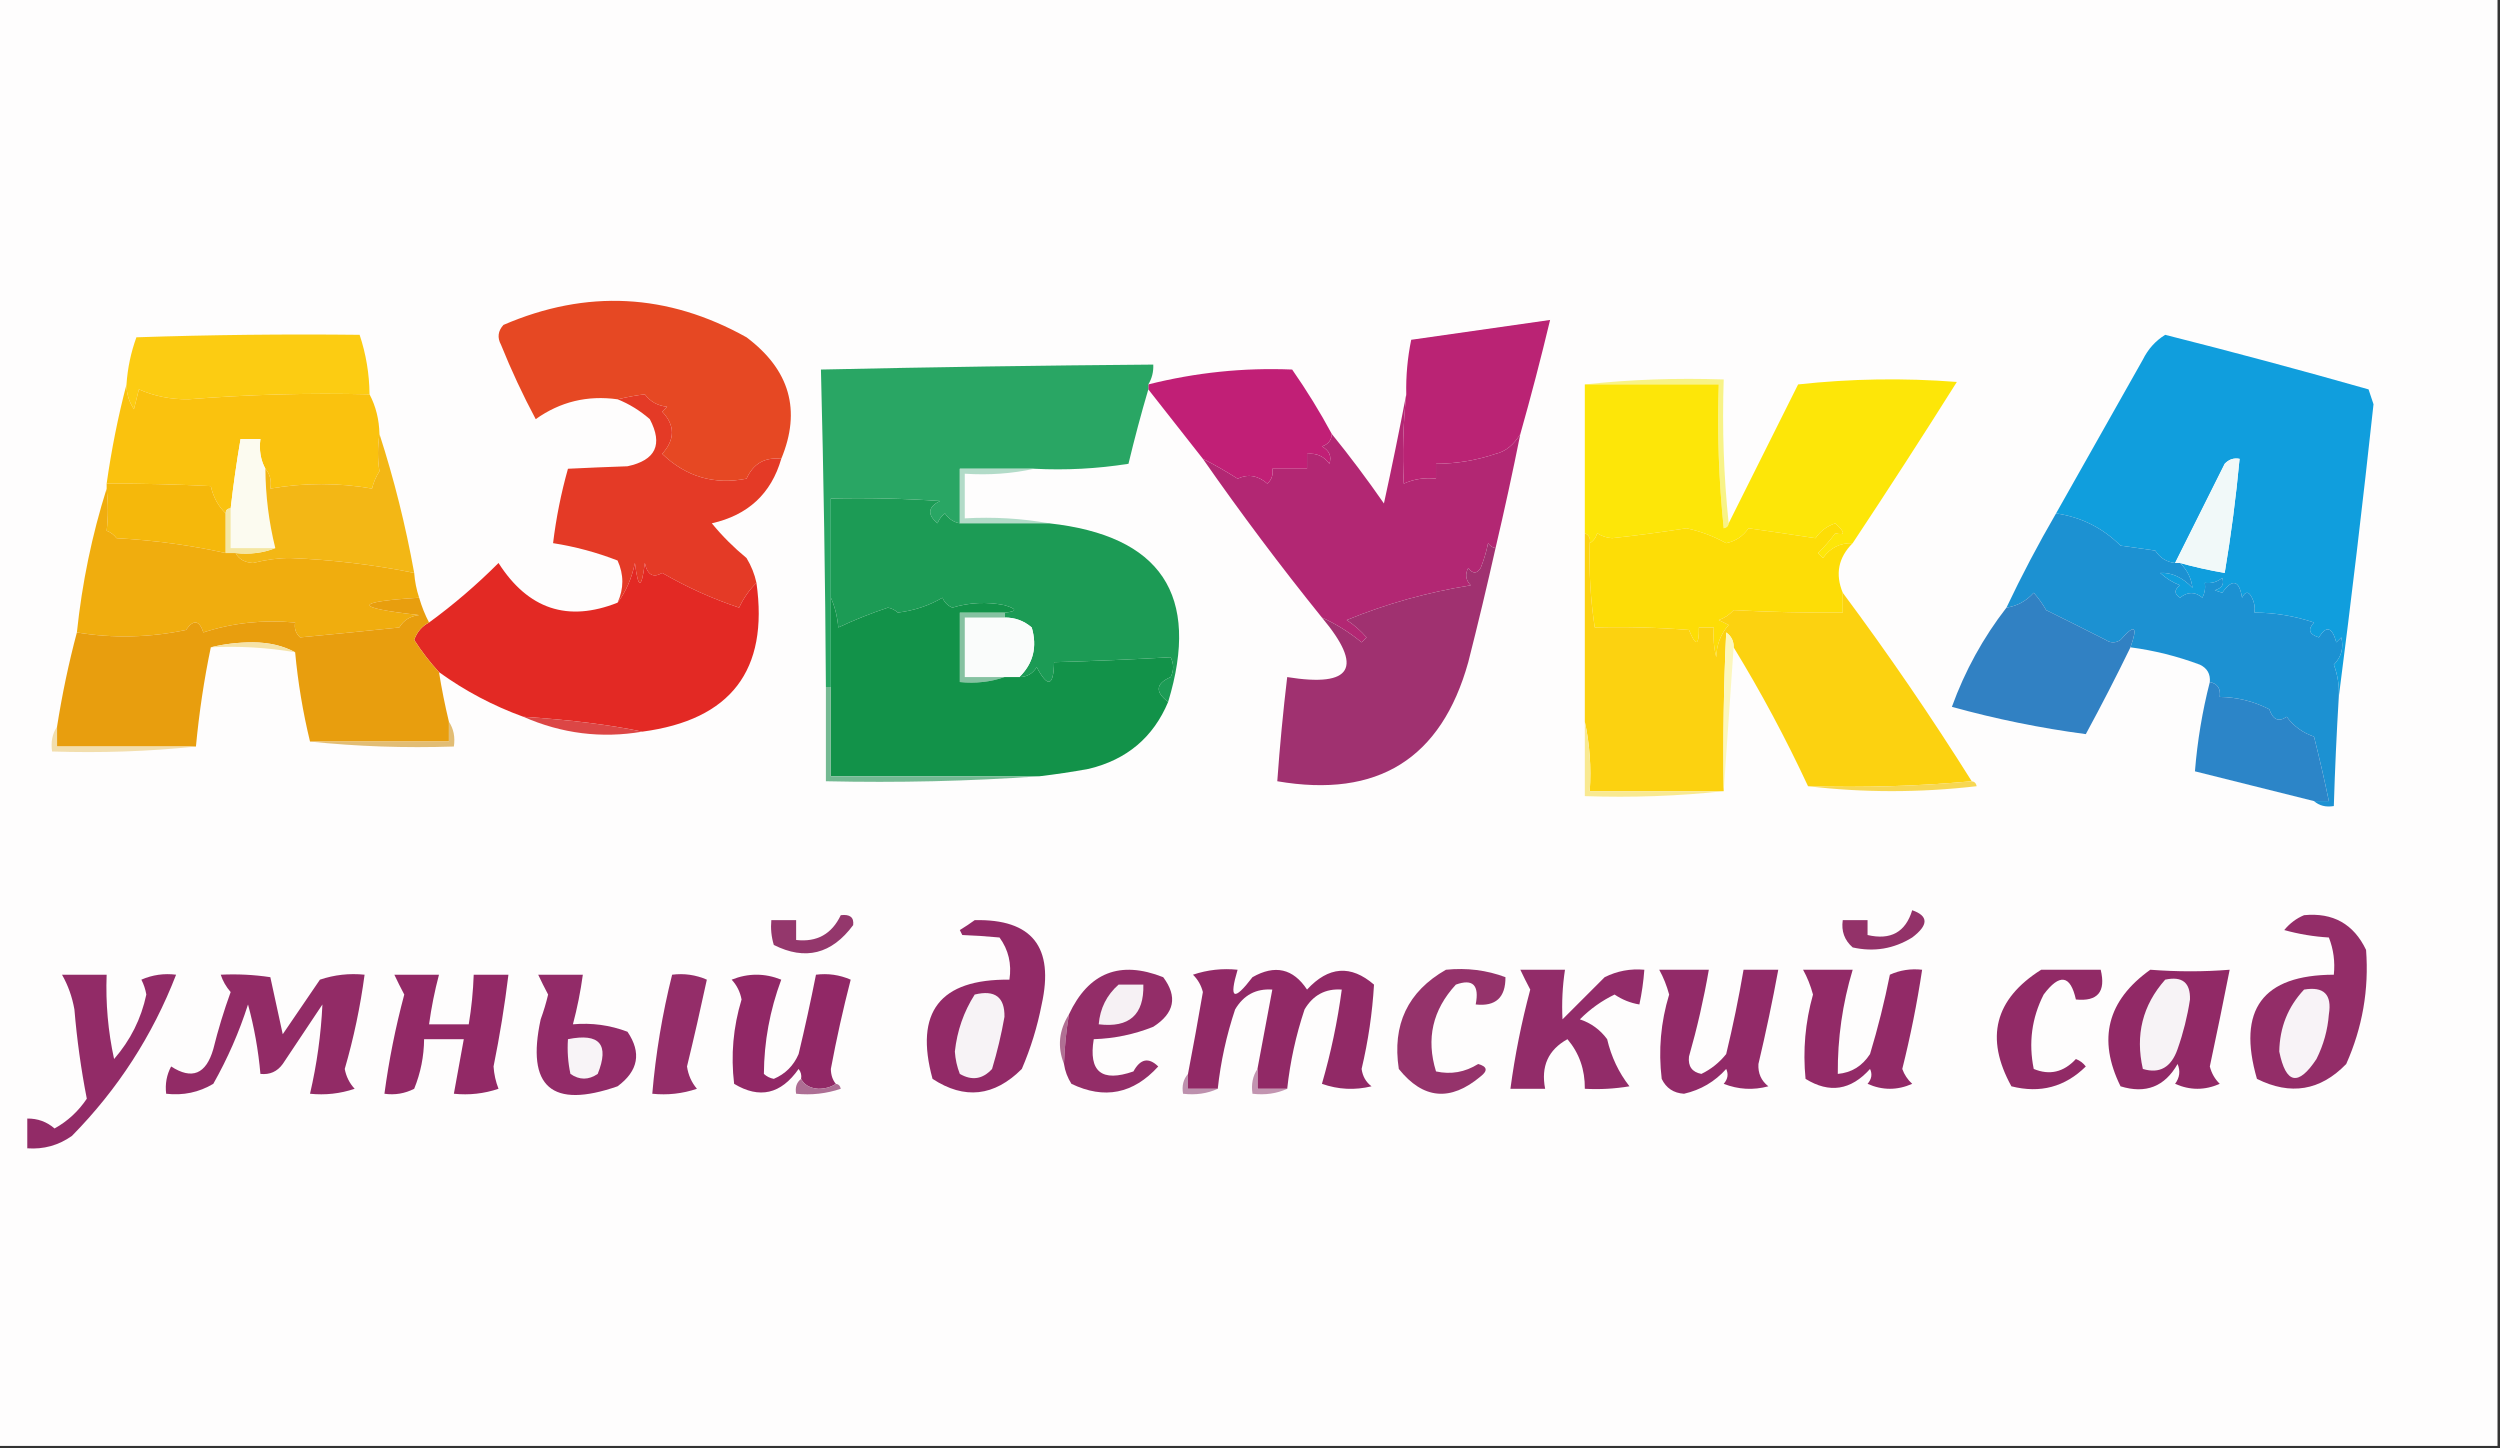 <?xml version="1.0" encoding="UTF-8"?> <svg xmlns="http://www.w3.org/2000/svg" xmlns:xlink="http://www.w3.org/1999/xlink" width="504px" height="292px" style="shape-rendering:geometricPrecision; text-rendering:geometricPrecision; image-rendering:optimizeQuality; fill-rule:evenodd; clip-rule:evenodd"><rect width="100%" height="100%" fill="#333333" stroke="none"/> <g> <path style="opacity:1" fill="#fefdfd" d="M -0.5,-0.5 C 167.5,-0.5 335.5,-0.5 503.5,-0.5C 503.5,96.833 503.5,194.167 503.5,291.5C 335.5,291.5 167.5,291.5 -0.5,291.5C -0.5,194.167 -0.5,96.833 -0.5,-0.5 Z"></path> </g> <g> <path style="opacity:1" fill="#fccc12" d="M 74.5,79.5 C 62.292,79.196 50.125,79.529 38,80.5C 34.491,80.548 31.157,79.881 28,78.5C 27.667,79.833 27.333,81.167 27,82.5C 25.991,80.975 25.491,79.308 25.5,77.5C 25.723,74.216 26.39,71.049 27.5,68C 42.496,67.5 57.496,67.333 72.5,67.5C 73.793,71.384 74.459,75.384 74.5,79.5 Z"></path> </g> <g> <path style="opacity:1" fill="#e64823" d="M 157.5,92.5 C 154.208,92.12 151.875,93.453 150.5,96.5C 143.978,97.786 138.311,96.119 133.5,91.5C 136.113,88.582 136.113,85.749 133.5,83C 133.833,82.667 134.167,82.333 134.5,82C 132.598,81.801 131.098,80.968 130,79.5C 128.43,79.67 126.597,80.003 124.5,80.5C 118.432,79.652 112.932,80.985 108,84.5C 105.41,79.651 103.076,74.651 101,69.5C 100.219,68.056 100.386,66.723 101.5,65.5C 118.245,58.282 134.579,59.115 150.5,68C 159.226,74.553 161.56,82.72 157.5,92.5 Z"></path> </g> <g> <path style="opacity:1" fill="#f8f387" d="M 319.5,77.5 C 328.652,76.506 337.985,76.173 347.5,76.5C 347.173,86.348 347.506,96.014 348.5,105.5C 348.44,106.043 348.107,106.376 347.5,106.5C 346.502,96.856 346.168,87.19 346.5,77.5C 337.5,77.5 328.5,77.5 319.5,77.5 Z"></path> </g> <g> <path style="opacity:1" fill="#fac20e" d="M 25.5,77.5 C 25.491,79.308 25.991,80.975 27,82.5C 27.333,81.167 27.667,79.833 28,78.5C 31.157,79.881 34.491,80.548 38,80.5C 50.125,79.529 62.292,79.196 74.5,79.5C 75.768,81.905 76.435,84.572 76.5,87.5C 76.108,90.146 76.108,92.646 76.5,95C 75.809,96.067 75.309,97.234 75,98.5C 68.218,97.306 61.384,97.306 54.5,98.5C 54.768,96.901 54.434,95.568 53.5,94.5C 52.539,92.735 52.205,90.735 52.5,88.5C 51.167,88.5 49.833,88.5 48.5,88.5C 47.704,93.147 47.037,97.814 46.5,102.5C 45.833,102.5 45.5,102.833 45.5,103.5C 43.989,102.042 42.989,100.209 42.5,98C 35.327,97.635 28.327,97.468 21.5,97.5C 22.472,90.641 23.805,83.975 25.5,77.5 Z"></path> </g> <g> <path style="opacity:1" fill="#ba2374" d="M 306.5,87.5 C 305.148,89.717 303.481,91.05 301.5,91.5C 297.607,92.815 293.607,93.482 289.5,93.5C 289.5,94.5 289.5,95.5 289.5,96.5C 287.208,96.244 285.041,96.577 283,97.5C 282.7,91.496 282.866,85.496 283.5,79.5C 283.423,75.785 283.756,72.118 284.5,68.5C 293.833,67.167 303.167,65.833 312.5,64.5C 310.651,72.23 308.651,79.897 306.5,87.5 Z"></path> </g> <g> <path style="opacity:1" fill="#c11f76" d="M 268.5,87.5 C 268.423,88.75 267.756,89.583 266.5,90C 268.007,90.837 268.507,92.004 268,93.5C 266.89,91.963 265.39,91.296 263.5,91.5C 263.5,92.5 263.5,93.5 263.5,94.5C 261.167,94.5 258.833,94.5 256.5,94.5C 256.719,95.675 256.386,96.675 255.5,97.5C 253.598,95.849 251.598,95.516 249.5,96.5C 247.146,95.002 244.813,93.668 242.5,92.5C 238.833,87.833 235.167,83.167 231.5,78.5C 231.5,78.167 231.5,77.833 231.5,77.5C 241.077,75.093 250.743,74.093 260.5,74.5C 263.44,78.722 266.106,83.055 268.5,87.5 Z"></path> </g> <g> <path style="opacity:1" fill="#29a664" d="M 231.5,77.5 C 231.5,77.833 231.5,78.167 231.5,78.5C 230.069,83.353 228.735,88.353 227.5,93.5C 221.202,94.496 214.868,94.83 208.5,94.5C 203.5,94.5 198.5,94.5 193.5,94.5C 193.5,98.167 193.5,101.833 193.5,105.5C 192.265,105.279 191.265,104.612 190.5,103.5C 189.808,104.025 189.308,104.692 189,105.5C 186.887,103.729 187.053,102.229 189.5,101C 182.174,100.5 174.841,100.334 167.5,100.5C 167.5,107.167 167.5,113.833 167.5,120.5C 167.5,126.5 167.5,132.5 167.5,138.5C 167.167,138.5 166.833,138.5 166.5,138.5C 166.377,117.163 166.044,95.829 165.5,74.5C 187.83,74.009 210.164,73.675 232.5,73.5C 232.567,74.959 232.234,76.292 231.5,77.5 Z"></path> </g> <g> <path style="opacity:1" fill="#fde608" d="M 373.5,109.5 C 370.976,109.429 368.976,110.429 367.5,112.5C 367.167,112.167 366.833,111.833 366.5,111.5C 367.766,110.276 368.933,108.943 370,107.5C 372.033,108.016 372.033,107.35 370,105.5C 368.324,106.061 366.991,107.061 366,108.5C 361.532,107.806 357.032,107.14 352.5,106.5C 351.397,108.104 349.897,109.104 348,109.5C 345.458,108.098 342.792,107.098 340,106.5C 335.062,107.275 330.062,107.942 325,108.5C 323.893,108.415 322.893,108.081 322,107.5C 321.722,108.416 321.222,109.082 320.5,109.5C 320.672,108.508 320.338,107.842 319.5,107.5C 319.5,97.5 319.5,87.5 319.5,77.5C 328.5,77.5 337.5,77.5 346.5,77.5C 346.168,87.19 346.502,96.856 347.5,106.5C 348.107,106.376 348.44,106.043 348.5,105.5C 353.14,96.22 357.807,86.886 362.5,77.5C 373.151,76.334 383.818,76.168 394.5,77C 387.614,87.947 380.614,98.78 373.5,109.5 Z"></path> </g> <g> <path style="opacity:1" fill="#109edd" d="M 471.5,140.5 C 471.62,138.266 471.287,136.099 470.5,134C 472.029,132.418 472.529,130.585 472,128.5C 471.667,128.833 471.333,129.167 471,129.5C 470.149,126.388 468.983,126.054 467.5,128.5C 465.519,127.895 465.185,126.895 466.5,125.5C 462.607,124.185 458.607,123.518 454.5,123.5C 454.649,122.448 454.483,121.448 454,120.5C 453.333,119.167 452.667,119.167 452,120.5C 451.411,116.93 450.077,116.596 448,119.5C 447.5,119.333 447,119.167 446.5,119C 447.956,118.577 448.456,117.744 448,116.5C 446.989,117.337 445.822,117.67 444.5,117.5C 444.649,118.552 444.483,119.552 444,120.5C 442.542,119.253 441.042,119.253 439.5,120.5C 438.289,119.726 438.289,118.893 439.5,118C 437.998,117.417 436.665,116.584 435.5,115.5C 437.799,115.383 439.965,116.383 442,118.5C 441.787,116.6 440.953,114.933 439.5,113.5C 442.461,114.323 445.461,114.99 448.5,115.5C 449.78,107.875 450.78,100.208 451.5,92.5C 450.325,92.281 449.325,92.614 448.5,93.5C 445.156,100.189 441.822,106.855 438.5,113.5C 436.804,113.315 435.471,112.481 434.5,111C 432.167,110.667 429.833,110.333 427.5,110C 423.877,106.404 419.544,104.237 414.5,103.5C 420.321,93.194 426.155,82.861 432,72.5C 433.051,70.373 434.551,68.707 436.5,67.5C 450.229,70.966 463.896,74.632 477.5,78.5C 477.833,79.5 478.167,80.5 478.5,81.5C 476.352,101.336 474.019,121.002 471.5,140.5 Z"></path> </g> <g> <path style="opacity:1" fill="#fcfbf0" d="M 53.5,94.5 C 53.536,99.93 54.203,105.263 55.5,110.5C 52.5,110.5 49.5,110.5 46.5,110.5C 46.5,107.833 46.5,105.167 46.5,102.5C 47.037,97.814 47.704,93.147 48.5,88.5C 49.833,88.5 51.167,88.5 52.5,88.5C 52.205,90.735 52.539,92.735 53.5,94.5 Z"></path> </g> <g> <path style="opacity:1" fill="#f1f9f9" d="M 439.5,113.5 C 439.167,113.5 438.833,113.5 438.5,113.5C 441.822,106.855 445.156,100.189 448.5,93.5C 449.325,92.614 450.325,92.281 451.5,92.5C 450.78,100.208 449.78,107.875 448.5,115.5C 445.461,114.99 442.461,114.323 439.5,113.5 Z"></path> </g> <g> <path style="opacity:1" fill="#e43a26" d="M 157.5,92.5 C 155.474,99.522 150.807,103.855 143.5,105.5C 145.597,108.053 147.93,110.386 150.5,112.5C 151.456,114.075 152.123,115.742 152.5,117.5C 151.069,118.903 149.902,120.569 149,122.5C 143.591,120.69 138.424,118.357 133.5,115.5C 131.675,116.571 130.508,115.904 130,113.5C 129.333,118.833 128.667,118.833 128,113.5C 127.362,116.601 126.195,119.268 124.5,121.5C 125.786,118.665 125.786,115.832 124.5,113C 120.29,111.364 115.956,110.197 111.5,109.5C 112.115,104.424 113.115,99.424 114.5,94.5C 118.411,94.308 122.411,94.141 126.5,94C 132.191,92.785 133.691,89.618 131,84.5C 128.987,82.752 126.82,81.418 124.5,80.5C 126.597,80.003 128.43,79.67 130,79.5C 131.098,80.968 132.598,81.801 134.5,82C 134.167,82.333 133.833,82.667 133.5,83C 136.113,85.749 136.113,88.582 133.5,91.5C 138.311,96.119 143.978,97.786 150.5,96.5C 151.875,93.453 154.208,92.12 157.5,92.5 Z"></path> </g> <g> <path style="opacity:1" fill="#f5b80b" d="M 21.5,97.5 C 28.327,97.468 35.327,97.635 42.5,98C 42.989,100.209 43.989,102.042 45.5,103.5C 45.5,106.167 45.5,108.833 45.5,111.5C 38.412,109.913 31.079,108.913 23.5,108.5C 22.975,107.808 22.308,107.308 21.5,107C 21.827,104.315 21.827,101.482 21.5,98.5C 21.5,98.167 21.5,97.833 21.5,97.5 Z"></path> </g> <g> <path style="opacity:1" fill="#b2dbc8" d="M 208.5,94.5 C 204.03,95.486 199.363,95.82 194.5,95.5C 194.5,98.5 194.5,101.5 194.5,104.5C 200.358,104.178 206.025,104.511 211.5,105.5C 205.5,105.5 199.5,105.5 193.5,105.5C 193.5,101.833 193.5,98.167 193.5,94.5C 198.5,94.5 203.5,94.5 208.5,94.5 Z"></path> </g> <g> <path style="opacity:1" fill="#b22773" d="M 283.5,79.5 C 282.866,85.496 282.7,91.496 283,97.5C 285.041,96.577 287.208,96.244 289.5,96.5C 289.5,95.5 289.5,94.5 289.5,93.5C 293.607,93.482 297.607,92.815 301.5,91.5C 303.481,91.05 305.148,89.717 306.5,87.5C 304.962,95.189 303.296,102.855 301.5,110.5C 300.883,110.389 300.383,110.056 300,109.5C 299.654,111.218 299.154,112.885 298.5,114.5C 297.726,115.711 296.893,115.711 296,114.5C 295.316,115.784 295.483,116.951 296.5,118C 287.831,119.382 279.497,121.715 271.5,125C 272.981,125.98 274.315,127.147 275.5,128.5C 275.167,128.833 274.833,129.167 274.5,129.5C 272.025,127.461 269.358,125.795 266.5,124.5C 258.147,114.14 250.147,103.473 242.5,92.5C 244.813,93.668 247.146,95.002 249.5,96.5C 251.598,95.516 253.598,95.849 255.5,97.5C 256.386,96.675 256.719,95.675 256.5,94.5C 258.833,94.5 261.167,94.5 263.5,94.5C 263.5,93.5 263.5,92.5 263.5,91.5C 265.39,91.296 266.89,91.963 268,93.5C 268.507,92.004 268.007,90.837 266.5,90C 267.756,89.583 268.423,88.75 268.5,87.5C 272.137,91.983 275.637,96.65 279,101.5C 280.621,94.081 282.121,86.748 283.5,79.5 Z"></path> </g> <g> <path style="opacity:1" fill="#f3b715" d="M 76.5,87.5 C 79.435,96.573 81.768,105.907 83.5,115.5C 75.384,113.848 67.05,112.848 58.5,112.5C 56.181,112.495 53.681,112.828 51,113.5C 49.319,113.392 48.152,112.725 47.5,111.5C 50.385,111.806 53.052,111.473 55.5,110.5C 54.203,105.263 53.536,99.93 53.5,94.5C 54.434,95.568 54.768,96.901 54.5,98.5C 61.384,97.306 68.218,97.306 75,98.5C 75.309,97.234 75.809,96.067 76.5,95C 76.108,92.646 76.108,90.146 76.5,87.5 Z"></path> </g> <g> <path style="opacity:1" fill="#fddd06" d="M 373.5,109.5 C 370.61,112.392 369.943,115.726 371.5,119.5C 371.5,120.833 371.5,122.167 371.5,123.5C 364.107,123.557 356.774,123.39 349.5,123C 348.672,123.915 347.672,124.581 346.5,125C 347.167,125.333 347.833,125.667 348.5,126C 346.901,127.786 346.067,129.953 346,132.5C 345.505,130.527 345.338,128.527 345.5,126.5C 344.5,126.5 343.5,126.5 342.5,126.5C 342.541,130.243 341.874,130.41 340.5,127C 334.175,126.5 327.842,126.334 321.5,126.5C 320.646,120.879 320.313,115.212 320.5,109.5C 321.222,109.082 321.722,108.416 322,107.5C 322.893,108.081 323.893,108.415 325,108.5C 330.062,107.942 335.062,107.275 340,106.5C 342.792,107.098 345.458,108.098 348,109.5C 349.897,109.104 351.397,108.104 352.5,106.5C 357.032,107.14 361.532,107.806 366,108.5C 366.991,107.061 368.324,106.061 370,105.5C 372.033,107.35 372.033,108.016 370,107.5C 368.933,108.943 367.766,110.276 366.5,111.5C 366.833,111.833 367.167,112.167 367.5,112.5C 368.976,110.429 370.976,109.429 373.5,109.5 Z"></path> </g> <g> <path style="opacity:1" fill="#1c91d2" d="M 414.5,103.5 C 419.544,104.237 423.877,106.404 427.5,110C 429.833,110.333 432.167,110.667 434.5,111C 435.471,112.481 436.804,113.315 438.5,113.5C 438.833,113.5 439.167,113.5 439.5,113.5C 440.953,114.933 441.787,116.6 442,118.5C 439.965,116.383 437.799,115.383 435.5,115.5C 436.665,116.584 437.998,117.417 439.5,118C 438.289,118.893 438.289,119.726 439.5,120.5C 441.042,119.253 442.542,119.253 444,120.5C 444.483,119.552 444.649,118.552 444.5,117.5C 445.822,117.67 446.989,117.337 448,116.5C 448.456,117.744 447.956,118.577 446.5,119C 447,119.167 447.5,119.333 448,119.5C 450.077,116.596 451.411,116.93 452,120.5C 452.667,119.167 453.333,119.167 454,120.5C 454.483,121.448 454.649,122.448 454.5,123.5C 458.607,123.518 462.607,124.185 466.5,125.5C 465.185,126.895 465.519,127.895 467.5,128.5C 468.983,126.054 470.149,126.388 471,129.5C 471.333,129.167 471.667,128.833 472,128.5C 472.529,130.585 472.029,132.418 470.5,134C 471.287,136.099 471.62,138.266 471.5,140.5C 471.056,147.827 470.723,155.16 470.5,162.5C 468.901,162.768 467.568,162.434 466.5,161.5C 467.5,161.5 468.5,161.5 469.5,161.5C 468.614,157.224 467.614,152.89 466.5,148.5C 464.247,147.747 462.413,146.414 461,144.5C 459.387,145.622 458.22,145.122 457.5,143C 454.379,141.392 451.046,140.559 447.5,140.5C 447.715,138.821 447.048,137.821 445.5,137.5C 445.64,135.876 444.973,134.71 443.5,134C 438.961,132.3 434.294,131.133 429.5,130.5C 431.038,126.213 430.371,125.713 427.5,129C 426.5,129.667 425.5,129.667 424.5,129C 420.474,126.954 416.474,124.954 412.5,123C 411.789,121.745 410.956,120.579 410,119.5C 408.494,121.174 406.661,122.174 404.5,122.5C 407.566,116.036 410.899,109.702 414.5,103.5 Z"></path> </g> <g> <path style="opacity:1" fill="#f4e6a2" d="M 46.5,102.5 C 46.5,105.167 46.5,107.833 46.5,110.5C 49.5,110.5 52.5,110.5 55.5,110.5C 53.052,111.473 50.385,111.806 47.5,111.5C 46.833,111.5 46.167,111.5 45.5,111.5C 45.5,108.833 45.5,106.167 45.5,103.5C 45.5,102.833 45.833,102.5 46.5,102.5 Z"></path> </g> <g> <path style="opacity:1" fill="#f0ad0e" d="M 21.5,98.5 C 21.827,101.482 21.827,104.315 21.5,107C 22.308,107.308 22.975,107.808 23.5,108.5C 31.079,108.913 38.412,109.913 45.5,111.5C 46.167,111.5 46.833,111.5 47.5,111.5C 48.152,112.725 49.319,113.392 51,113.5C 53.681,112.828 56.181,112.495 58.5,112.5C 67.05,112.848 75.384,113.848 83.5,115.5C 83.629,117.216 83.962,118.883 84.5,120.5C 71.186,121.336 71.186,122.503 84.5,124C 82.714,124.196 81.38,125.029 80.5,126.5C 73.809,127.202 67.142,127.868 60.5,128.5C 59.614,127.675 59.281,126.675 59.5,125.5C 53.04,124.903 46.874,125.57 41,127.5C 40.167,125 39,124.833 37.5,127C 30.131,128.553 22.798,128.72 15.5,127.5C 16.549,117.51 18.549,107.844 21.5,98.5 Z"></path> </g> <g> <path style="opacity:1" fill="#1c9b55" d="M 193.5,105.5 C 199.5,105.5 205.5,105.5 211.5,105.5C 234.056,107.969 242.056,119.969 235.5,141.5C 232.813,139.489 232.98,137.822 236,136.5C 236.667,135.167 236.667,133.833 236,132.5C 228.333,132.943 220.5,133.277 212.5,133.5C 212.41,138.389 211.244,138.723 209,134.5C 208.184,135.823 207.017,136.489 205.5,136.5C 208.305,133.754 209.139,130.421 208,126.5C 206.416,125.139 204.582,124.472 202.5,124.5C 202.5,124.167 202.5,123.833 202.5,123.5C 205.097,123.279 205.097,122.779 202.5,122C 198.955,121.283 195.455,121.45 192,122.5C 191.055,122.095 190.388,121.428 190,120.5C 187.267,122.105 184.267,123.105 181,123.5C 180.439,122.978 179.772,122.645 179,122.5C 175.545,123.65 172.212,124.983 169,126.5C 168.809,124.292 168.309,122.292 167.5,120.5C 167.5,113.833 167.5,107.167 167.5,100.5C 174.841,100.334 182.174,100.5 189.5,101C 187.053,102.229 186.887,103.729 189,105.5C 189.308,104.692 189.808,104.025 190.5,103.5C 191.265,104.612 192.265,105.279 193.5,105.5 Z"></path> </g> <g> <path style="opacity:1" fill="#e32924" d="M 124.5,121.5 C 126.195,119.268 127.362,116.601 128,113.5C 128.667,118.833 129.333,118.833 130,113.5C 130.508,115.904 131.675,116.571 133.5,115.5C 138.424,118.357 143.591,120.69 149,122.5C 149.902,120.569 151.069,118.903 152.5,117.5C 154.999,135.135 147.332,145.135 129.5,147.5C 122.927,146.114 114.927,145.114 105.5,144.5C 99.417,142.292 93.75,139.292 88.5,135.5C 86.652,133.484 84.985,131.317 83.5,129C 84.071,127.401 85.071,126.234 86.5,125.5C 91.442,121.897 96.108,117.897 100.5,113.5C 106.46,122.82 114.46,125.487 124.5,121.5 Z"></path> </g> <g> <path style="opacity:1" fill="#fafcfb" d="M 202.5,124.5 C 204.582,124.472 206.416,125.139 208,126.5C 209.139,130.421 208.305,133.754 205.5,136.5C 204.5,136.5 203.5,136.5 202.5,136.5C 199.833,136.5 197.167,136.5 194.5,136.5C 194.5,132.5 194.5,128.5 194.5,124.5C 197.167,124.5 199.833,124.5 202.5,124.5 Z"></path> </g> <g> <path style="opacity:1" fill="#85c2a1" d="M 202.5,123.5 C 202.5,123.833 202.5,124.167 202.5,124.5C 199.833,124.5 197.167,124.5 194.5,124.5C 194.5,128.5 194.5,132.5 194.5,136.5C 197.167,136.5 199.833,136.5 202.5,136.5C 199.713,137.477 196.713,137.81 193.5,137.5C 193.5,132.833 193.5,128.167 193.5,123.5C 196.5,123.5 199.5,123.5 202.5,123.5 Z"></path> </g> <g> <path style="opacity:1" fill="#a03170" d="M 301.5,110.5 C 299.786,118.154 297.952,125.82 296,133.5C 290.575,152.979 277.742,160.979 257.5,157.5C 258.002,150.475 258.669,143.475 259.5,136.5C 272.628,138.614 274.962,134.614 266.5,124.5C 269.358,125.795 272.025,127.461 274.5,129.5C 274.833,129.167 275.167,128.833 275.5,128.5C 274.315,127.147 272.981,125.98 271.5,125C 279.497,121.715 287.831,119.382 296.5,118C 295.483,116.951 295.316,115.784 296,114.5C 296.893,115.711 297.726,115.711 298.5,114.5C 299.154,112.885 299.654,111.218 300,109.5C 300.383,110.056 300.883,110.389 301.5,110.5 Z"></path> </g> <g> <path style="opacity:1" fill="#3181c3" d="M 429.5,130.5 C 426.641,136.385 423.641,142.218 420.5,148C 411.408,146.798 402.408,144.964 393.5,142.5C 396.135,135.226 399.802,128.559 404.5,122.5C 406.661,122.174 408.494,121.174 410,119.5C 410.956,120.579 411.789,121.745 412.5,123C 416.474,124.954 420.474,126.954 424.5,129C 425.5,129.667 426.5,129.667 427.5,129C 430.371,125.713 431.038,126.213 429.5,130.5 Z"></path> </g> <g> <path style="opacity:1" fill="#fcd210" d="M 319.5,107.5 C 320.338,107.842 320.672,108.508 320.5,109.5C 320.313,115.212 320.646,120.879 321.5,126.5C 327.842,126.334 334.175,126.5 340.5,127C 341.874,130.41 342.541,130.243 342.5,126.5C 343.5,126.5 344.5,126.5 345.5,126.5C 345.338,128.527 345.505,130.527 346,132.5C 346.067,129.953 346.901,127.786 348.5,126C 347.833,125.667 347.167,125.333 346.5,125C 347.672,124.581 348.672,123.915 349.5,123C 356.774,123.39 364.107,123.557 371.5,123.5C 371.5,122.167 371.5,120.833 371.5,119.5C 380.658,131.811 389.325,144.478 397.5,157.5C 386.679,158.495 375.679,158.828 364.5,158.5C 360.007,148.846 355.007,139.512 349.5,130.5C 349.539,129.244 349.039,128.244 348,127.5C 347.5,138.161 347.333,148.828 347.5,159.5C 338.5,159.5 329.5,159.5 320.5,159.5C 320.819,154.637 320.486,149.97 319.5,145.5C 319.5,132.833 319.5,120.167 319.5,107.5 Z"></path> </g> <g> <path style="opacity:1" fill="#129249" d="M 167.5,120.5 C 168.309,122.292 168.809,124.292 169,126.5C 172.212,124.983 175.545,123.65 179,122.5C 179.772,122.645 180.439,122.978 181,123.5C 184.267,123.105 187.267,122.105 190,120.5C 190.388,121.428 191.055,122.095 192,122.5C 195.455,121.45 198.955,121.283 202.5,122C 205.097,122.779 205.097,123.279 202.5,123.5C 199.5,123.5 196.5,123.5 193.5,123.5C 193.5,128.167 193.5,132.833 193.5,137.5C 196.713,137.81 199.713,137.477 202.5,136.5C 203.5,136.5 204.5,136.5 205.5,136.5C 207.017,136.489 208.184,135.823 209,134.5C 211.244,138.723 212.41,138.389 212.5,133.5C 220.5,133.277 228.333,132.943 236,132.5C 236.667,133.833 236.667,135.167 236,136.5C 232.98,137.822 232.813,139.489 235.5,141.5C 232.51,148.648 227.177,153.148 219.5,155C 216.173,155.61 212.839,156.11 209.5,156.5C 195.5,156.5 181.5,156.5 167.5,156.5C 167.5,150.5 167.5,144.5 167.5,138.5C 167.5,132.5 167.5,126.5 167.5,120.5 Z"></path> </g> <g> <path style="opacity:1" fill="#e89e0e" d="M 84.5,120.5 C 85.024,122.306 85.691,123.972 86.5,125.5C 85.071,126.234 84.071,127.401 83.5,129C 84.985,131.317 86.652,133.484 88.5,135.5C 89.04,138.865 89.706,142.198 90.5,145.5C 90.5,146.833 90.5,148.167 90.5,149.5C 81.167,149.5 71.833,149.5 62.5,149.5C 61.064,143.583 60.064,137.583 59.5,131.5C 57.085,130.186 54.252,129.519 51,129.5C 47.979,129.502 45.146,129.836 42.5,130.5C 41.145,136.979 40.145,143.646 39.5,150.5C 30.167,150.5 20.833,150.5 11.5,150.5C 11.5,149.167 11.5,147.833 11.5,146.5C 12.525,139.987 13.858,133.654 15.5,127.5C 22.798,128.72 30.131,128.553 37.5,127C 39,124.833 40.167,125 41,127.5C 46.874,125.57 53.04,124.903 59.5,125.5C 59.281,126.675 59.614,127.675 60.5,128.5C 67.142,127.868 73.809,127.202 80.5,126.5C 81.38,125.029 82.714,124.196 84.5,124C 71.186,122.503 71.186,121.336 84.5,120.5 Z"></path> </g> <g> <path style="opacity:1" fill="#f5e3a8" d="M 42.5,130.5 C 45.146,129.836 47.979,129.502 51,129.5C 54.252,129.519 57.085,130.186 59.5,131.5C 53.925,130.548 48.259,130.214 42.5,130.5 Z"></path> </g> <g> <path style="opacity:1" fill="#dc4645" d="M 105.5,144.5 C 114.927,145.114 122.927,146.114 129.5,147.5C 121.254,148.906 113.254,147.906 105.5,144.5 Z"></path> </g> <g> <path style="opacity:1" fill="#fcf7be" d="M 349.5,130.5 C 348.833,140.167 348.167,149.833 347.5,159.5C 347.333,148.828 347.5,138.161 348,127.5C 349.039,128.244 349.539,129.244 349.5,130.5 Z"></path> </g> <g> <path style="opacity:1" fill="#73b992" d="M 166.5,138.5 C 166.833,138.5 167.167,138.5 167.5,138.5C 167.5,144.5 167.5,150.5 167.5,156.5C 181.5,156.5 195.5,156.5 209.5,156.5C 195.343,157.496 181.01,157.829 166.5,157.5C 166.5,151.167 166.5,144.833 166.5,138.5 Z"></path> </g> <g> <path style="opacity:1" fill="#e2bd74" d="M 90.5,145.5 C 91.451,146.919 91.784,148.585 91.5,150.5C 81.652,150.827 71.986,150.494 62.5,149.5C 71.833,149.5 81.167,149.5 90.5,149.5C 90.5,148.167 90.5,146.833 90.5,145.5 Z"></path> </g> <g> <path style="opacity:1" fill="#2c85c8" d="M 445.5,137.5 C 447.048,137.821 447.715,138.821 447.5,140.5C 451.046,140.559 454.379,141.392 457.5,143C 458.22,145.122 459.387,145.622 461,144.5C 462.413,146.414 464.247,147.747 466.5,148.5C 467.614,152.89 468.614,157.224 469.5,161.5C 468.5,161.5 467.5,161.5 466.5,161.5C 458.52,159.505 450.52,157.505 442.5,155.5C 442.991,149.382 443.991,143.382 445.5,137.5 Z"></path> </g> <g> <path style="opacity:1" fill="#f2dead" d="M 11.5,146.5 C 11.5,147.833 11.5,149.167 11.5,150.5C 20.833,150.5 30.167,150.5 39.5,150.5C 30.014,151.494 20.348,151.827 10.5,151.5C 10.216,149.585 10.549,147.919 11.5,146.5 Z"></path> </g> <g> <path style="opacity:1" fill="#f7d753" d="M 397.5,157.5 C 398.043,157.56 398.376,157.893 398.5,158.5C 387.007,159.824 375.674,159.824 364.5,158.5C 375.679,158.828 386.679,158.495 397.5,157.5 Z"></path> </g> <g> <path style="opacity:1" fill="#f9e991" d="M 319.5,145.5 C 320.486,149.97 320.819,154.637 320.5,159.5C 329.5,159.5 338.5,159.5 347.5,159.5C 338.348,160.494 329.015,160.827 319.5,160.5C 319.5,155.5 319.5,150.5 319.5,145.5 Z"></path> </g> <g> <path style="opacity:1" fill="#94376c" d="M 169.5,184.5 C 171.355,184.272 172.188,184.939 172,186.5C 167.663,192.359 162.33,193.692 156,190.5C 155.506,188.866 155.34,187.199 155.5,185.5C 157.167,185.5 158.833,185.5 160.5,185.5C 160.5,186.833 160.5,188.167 160.5,189.5C 164.69,189.977 167.69,188.311 169.5,184.5 Z"></path> </g> <g> <path style="opacity:1" fill="#933269" d="M 385.5,183.5 C 388.814,184.655 388.814,186.488 385.5,189C 381.782,191.298 377.782,191.965 373.5,191C 371.845,189.556 371.178,187.722 371.5,185.5C 373.167,185.5 374.833,185.5 376.5,185.5C 376.5,186.5 376.5,187.5 376.5,188.5C 381.17,189.585 384.17,187.918 385.5,183.5 Z"></path> </g> <g> <path style="opacity:1" fill="#912a66" d="M 411.5,195.5 C 415.5,195.5 419.5,195.5 423.5,195.5C 424.575,199.938 422.908,201.938 418.5,201.5C 417.392,196.535 415.226,196.202 412,200.5C 409.599,205.232 408.932,210.232 410,215.5C 413.203,216.826 416.036,216.159 418.5,213.5C 419.308,213.808 419.975,214.308 420.5,215C 416.298,219.14 411.298,220.473 405.5,219C 400.122,209.254 402.122,201.421 411.5,195.5 Z"></path> </g> <g> <path style="opacity:1" fill="#922b66" d="M 44.5,196.5 C 47.85,196.335 51.183,196.502 54.5,197C 55.331,200.793 56.164,204.627 57,208.5C 59.5,204.833 62,201.167 64.5,197.5C 67.428,196.516 70.428,196.183 73.5,196.5C 72.644,202.926 71.31,209.259 69.5,215.5C 69.79,217.044 70.456,218.377 71.5,219.5C 68.572,220.484 65.572,220.817 62.5,220.5C 63.882,214.549 64.715,208.549 65,202.5C 62.333,206.5 59.667,210.5 57,214.5C 55.89,216.037 54.39,216.703 52.5,216.5C 52.085,211.759 51.251,207.093 50,202.5C 48.222,208.057 45.889,213.391 43,218.5C 40.096,220.227 36.93,220.893 33.5,220.5C 33.261,218.533 33.594,216.699 34.5,215C 38.704,217.725 41.537,216.559 43,211.5C 43.965,207.606 45.131,203.773 46.5,200C 45.571,198.923 44.904,197.756 44.5,196.5 Z"></path> </g> <g> <path style="opacity:1" fill="#95336b" d="M 291.5,195.5 C 295.703,195.076 299.703,195.576 303.5,197C 303.529,201.109 301.529,202.943 297.5,202.5C 298.263,198.591 296.93,197.258 293.5,198.5C 288.807,203.59 287.474,209.423 289.5,216C 292.516,216.664 295.349,216.164 298,214.5C 299.826,215.01 299.993,215.844 298.5,217C 292.405,222.127 286.905,221.627 282,215.5C 280.634,206.568 283.801,199.901 291.5,195.5 Z"></path> </g> <g> <path style="opacity:1" fill="#922b67" d="M 12.5,196.5 C 15.5,196.5 18.5,196.5 21.5,196.5C 21.283,202.232 21.783,207.899 23,213.5C 26.299,209.71 28.465,205.377 29.5,200.5C 29.32,199.446 28.987,198.446 28.5,197.5C 30.743,196.526 33.076,196.192 35.5,196.5C 30.761,208.75 23.761,219.583 14.5,229C 11.793,230.908 8.794,231.741 5.5,231.5C 5.5,229.5 5.5,227.5 5.5,225.5C 7.6,225.477 9.433,226.144 11,227.5C 13.631,226.037 15.798,224.037 17.5,221.5C 16.341,215.564 15.508,209.564 15,203.5C 14.552,200.969 13.719,198.636 12.5,196.5 Z"></path> </g> <g> <path style="opacity:1" fill="#922966" d="M 79.5,196.5 C 82.5,196.5 85.5,196.5 88.5,196.5C 87.626,199.789 86.96,203.123 86.5,206.5C 89.167,206.5 91.833,206.5 94.5,206.5C 95.051,203.193 95.384,199.86 95.5,196.5C 97.833,196.5 100.167,196.5 102.5,196.5C 101.745,202.692 100.745,208.858 99.5,215C 99.603,216.561 99.937,218.061 100.5,219.5C 97.572,220.484 94.572,220.817 91.5,220.5C 92.167,216.833 92.833,213.167 93.5,209.5C 90.833,209.5 88.167,209.5 85.5,209.5C 85.469,212.959 84.802,216.292 83.5,219.5C 81.604,220.466 79.604,220.799 77.5,220.5C 78.401,213.766 79.734,207.099 81.5,200.5C 80.775,199.133 80.108,197.8 79.5,196.5 Z"></path> </g> <g> <path style="opacity:1" fill="#922a67" d="M 196.5,185.5 C 208.072,185.249 212.572,190.915 210,202.5C 209.129,206.984 207.796,211.317 206,215.5C 200.435,221.06 194.435,221.726 188,217.5C 184.31,204.019 189.477,197.353 203.5,197.5C 203.98,194.315 203.314,191.481 201.5,189C 198.805,188.746 196.305,188.579 194,188.5C 193.833,188.167 193.667,187.833 193.5,187.5C 194.602,186.824 195.602,186.158 196.5,185.5 Z"></path> </g> <g> <path style="opacity:1" fill="#f7f3f6" d="M 196.5,200.5 C 200.57,199.508 202.57,201.008 202.5,205C 201.875,208.544 201.041,212.044 200,215.5C 198.116,217.576 195.949,217.91 193.5,216.5C 192.937,215.061 192.603,213.561 192.5,212C 192.954,207.804 194.287,203.971 196.5,200.5 Z"></path> </g> <g> <path style="opacity:1" fill="#912966" d="M 259.5,219.5 C 257.5,219.5 255.5,219.5 253.5,219.5C 253.5,218.167 253.5,216.833 253.5,215.5C 254.505,210.157 255.505,204.824 256.5,199.5C 253.215,199.269 250.715,200.603 249,203.5C 247.257,208.717 246.09,214.05 245.5,219.5C 243.5,219.5 241.5,219.5 239.5,219.5C 239.5,218.5 239.5,217.5 239.5,216.5C 240.547,211.055 241.547,205.555 242.5,200C 242.156,198.635 241.489,197.468 240.5,196.5C 243.428,195.516 246.428,195.183 249.5,195.5C 247.726,201.449 248.726,201.949 252.5,197C 257.031,194.418 260.698,195.251 263.5,199.5C 267.825,194.797 272.325,194.464 277,198.5C 276.667,204.186 275.834,209.853 274.5,215.5C 274.709,216.994 275.376,218.161 276.5,219C 273.118,219.824 269.784,219.657 266.5,218.5C 268.31,212.261 269.643,205.928 270.5,199.5C 267.215,199.269 264.715,200.603 263,203.5C 261.257,208.717 260.09,214.05 259.5,219.5 Z"></path> </g> <g> <path style="opacity:1" fill="#922c69" d="M 306.5,195.5 C 309.5,195.5 312.5,195.5 315.5,195.5C 314.995,198.841 314.828,202.174 315,205.5C 317.833,202.667 320.667,199.833 323.5,197C 326.014,195.748 328.68,195.248 331.5,195.5C 331.326,197.861 330.993,200.194 330.5,202.5C 328.723,202.214 327.056,201.547 325.5,200.5C 322.913,201.744 320.58,203.411 318.5,205.5C 320.747,206.245 322.58,207.578 324,209.5C 324.835,213.065 326.335,216.232 328.5,219C 325.518,219.498 322.518,219.665 319.5,219.5C 319.545,215.649 318.379,212.316 316,209.5C 312.12,211.645 310.62,214.978 311.5,219.5C 309.167,219.5 306.833,219.5 304.5,219.5C 305.401,212.766 306.734,206.099 308.5,199.5C 307.775,198.133 307.108,196.8 306.5,195.5 Z"></path> </g> <g> <path style="opacity:1" fill="#932d68" d="M 464.5,184.5 C 470.327,183.937 474.494,186.27 477,191.5C 477.603,199.487 476.27,207.154 473,214.5C 467.779,219.891 461.779,220.891 455,217.5C 450.963,203.547 456.13,196.547 470.5,196.5C 470.768,193.881 470.435,191.381 469.5,189C 466.447,188.821 463.447,188.321 460.5,187.5C 461.624,186.141 462.958,185.141 464.5,184.5 Z"></path> </g> <g> <path style="opacity:1" fill="#f8f3f7" d="M 464.5,199.5 C 468.49,198.824 470.157,200.49 469.5,204.5C 469.257,207.656 468.424,210.656 467,213.5C 463.334,219.057 460.834,218.557 459.5,212C 459.585,207.125 461.251,202.958 464.5,199.5 Z"></path> </g> <g> <path style="opacity:1" fill="#912866" d="M 168.5,218.5 C 167.551,219.152 166.385,219.486 165,219.5C 163.319,219.392 162.152,218.725 161.5,217.5C 161.631,216.761 161.464,216.094 161,215.5C 157.442,220.587 153.108,221.587 148,218.5C 147.309,212.738 147.809,207.071 149.5,201.5C 149.21,199.956 148.544,198.623 147.5,197.5C 150.833,196.167 154.167,196.167 157.5,197.5C 155.205,203.669 154.038,210.003 154,216.5C 154.561,217.022 155.228,217.355 156,217.5C 158.321,216.513 159.987,214.846 161,212.5C 162.275,207.183 163.441,201.849 164.5,196.5C 166.924,196.192 169.257,196.526 171.5,197.5C 169.966,203.441 168.632,209.441 167.5,215.5C 167.52,216.726 167.853,217.726 168.5,218.5 Z"></path> </g> <g> <path style="opacity:1" fill="#b06f93" d="M 215.5,204.5 C 214.949,207.807 214.616,211.14 214.5,214.5C 213.135,211.041 213.469,207.708 215.5,204.5 Z"></path> </g> <g> <path style="opacity:1" fill="#932d68" d="M 214.5,214.5 C 214.616,211.14 214.949,207.807 215.5,204.5C 219.456,196.056 225.789,193.556 234.5,197C 237.448,200.927 236.782,204.261 232.5,207C 228.654,208.536 224.654,209.369 220.5,209.5C 219.422,216.065 222.089,218.232 228.5,216C 229.898,213.438 231.565,213.105 233.5,215C 228.471,220.525 222.638,221.692 216,218.5C 215.209,217.255 214.709,215.922 214.5,214.5 Z"></path> </g> <g> <path style="opacity:1" fill="#f6f1f4" d="M 225.5,198.5 C 227.167,198.5 228.833,198.5 230.5,198.5C 230.655,204.582 227.655,207.248 221.5,206.5C 221.776,203.281 223.109,200.615 225.5,198.5 Z"></path> </g> <g> <path style="opacity:1" fill="#922a68" d="M 334.5,195.5 C 337.833,195.5 341.167,195.5 344.5,195.5C 343.482,201.392 342.148,207.226 340.5,213C 340.281,214.971 341.115,216.138 343,216.5C 344.944,215.561 346.611,214.227 348,212.5C 349.361,206.86 350.528,201.194 351.5,195.5C 353.833,195.5 356.167,195.5 358.5,195.5C 357.328,201.855 355.995,208.188 354.5,214.5C 354.39,216.374 355.056,217.874 356.5,219C 353.446,219.821 350.446,219.655 347.5,218.5C 348.326,217.549 348.492,216.549 348,215.5C 345.705,218.065 342.872,219.731 339.5,220.5C 337.399,220.368 335.899,219.368 335,217.5C 334.309,211.738 334.809,206.071 336.5,200.5C 336.014,198.696 335.347,197.029 334.5,195.5 Z"></path> </g> <g> <path style="opacity:1" fill="#912966" d="M 433.5,195.5 C 438.931,195.919 444.264,195.919 449.5,195.5C 448.222,201.997 446.889,208.497 445.5,215C 445.844,216.365 446.511,217.532 447.5,218.5C 444.5,219.833 441.5,219.833 438.5,218.5C 439.428,217.232 439.595,215.899 439,214.5C 436.413,219.068 432.579,220.568 427.5,219C 422.831,209.521 424.831,201.688 433.5,195.5 Z"></path> </g> <g> <path style="opacity:1" fill="#f7f3f6" d="M 436.5,197.5 C 439.93,196.755 441.597,198.089 441.5,201.5C 440.98,204.912 440.147,208.245 439,211.5C 437.717,215.185 435.383,216.519 432,215.5C 430.441,208.648 431.941,202.648 436.5,197.5 Z"></path> </g> <g> <path style="opacity:1" fill="#922a67" d="M 363.5,195.5 C 366.833,195.5 370.167,195.5 373.5,195.5C 371.443,202.341 370.443,209.341 370.5,216.5C 373.263,216.256 375.429,214.923 377,212.5C 378.585,207.249 379.918,201.915 381,196.5C 383.041,195.577 385.208,195.244 387.5,195.5C 386.489,202.215 385.155,208.881 383.5,215.5C 383.919,216.672 384.585,217.672 385.5,218.5C 382.5,219.833 379.5,219.833 376.5,218.5C 377.326,217.549 377.492,216.549 377,215.5C 373.139,219.813 368.806,220.48 364,217.5C 363.434,211.756 363.934,206.09 365.5,200.5C 365.014,198.696 364.347,197.029 363.5,195.5 Z"></path> </g> <g> <path style="opacity:1" fill="#942d69" d="M 135.5,196.5 C 137.924,196.192 140.257,196.526 142.5,197.5C 141.247,203.346 139.914,209.18 138.5,215C 138.748,216.716 139.415,218.216 140.5,219.5C 137.572,220.484 134.572,220.817 131.5,220.5C 132.192,212.397 133.525,204.397 135.5,196.5 Z"></path> </g> <g> <path style="opacity:1" fill="#922b68" d="M 108.5,196.5 C 111.5,196.5 114.5,196.5 117.5,196.5C 117.041,199.877 116.374,203.211 115.5,206.5C 119.308,206.163 122.974,206.663 126.5,208C 129.366,212.221 128.699,215.888 124.5,219C 111.212,223.621 106.046,219.121 109,205.5C 109.601,203.863 110.101,202.197 110.5,200.5C 109.775,199.133 109.108,197.8 108.5,196.5 Z"></path> </g> <g> <path style="opacity:1" fill="#f8f4f7" d="M 114.5,209.5 C 120.89,208.218 122.89,210.551 120.5,216.5C 118.647,217.76 116.814,217.76 115,216.5C 114.503,214.19 114.337,211.857 114.5,209.5 Z"></path> </g> <g> <path style="opacity:1" fill="#ad6e94" d="M 161.5,217.5 C 162.152,218.725 163.319,219.392 165,219.5C 166.385,219.486 167.551,219.152 168.5,218.5C 169.043,218.56 169.376,218.893 169.5,219.5C 166.572,220.484 163.572,220.817 160.5,220.5C 160.263,219.209 160.596,218.209 161.5,217.5 Z"></path> </g> <g> <path style="opacity:1" fill="#bd90ad" d="M 239.5,216.5 C 239.5,217.5 239.5,218.5 239.5,219.5C 241.5,219.5 243.5,219.5 245.5,219.5C 243.393,220.468 241.059,220.802 238.5,220.5C 238.232,218.901 238.566,217.568 239.5,216.5 Z"></path> </g> <g> <path style="opacity:1" fill="#c294b0" d="M 253.5,215.5 C 253.5,216.833 253.5,218.167 253.5,219.5C 255.5,219.5 257.5,219.5 259.5,219.5C 257.393,220.468 255.059,220.802 252.5,220.5C 252.216,218.585 252.549,216.919 253.5,215.5 Z"></path> </g> </svg> 